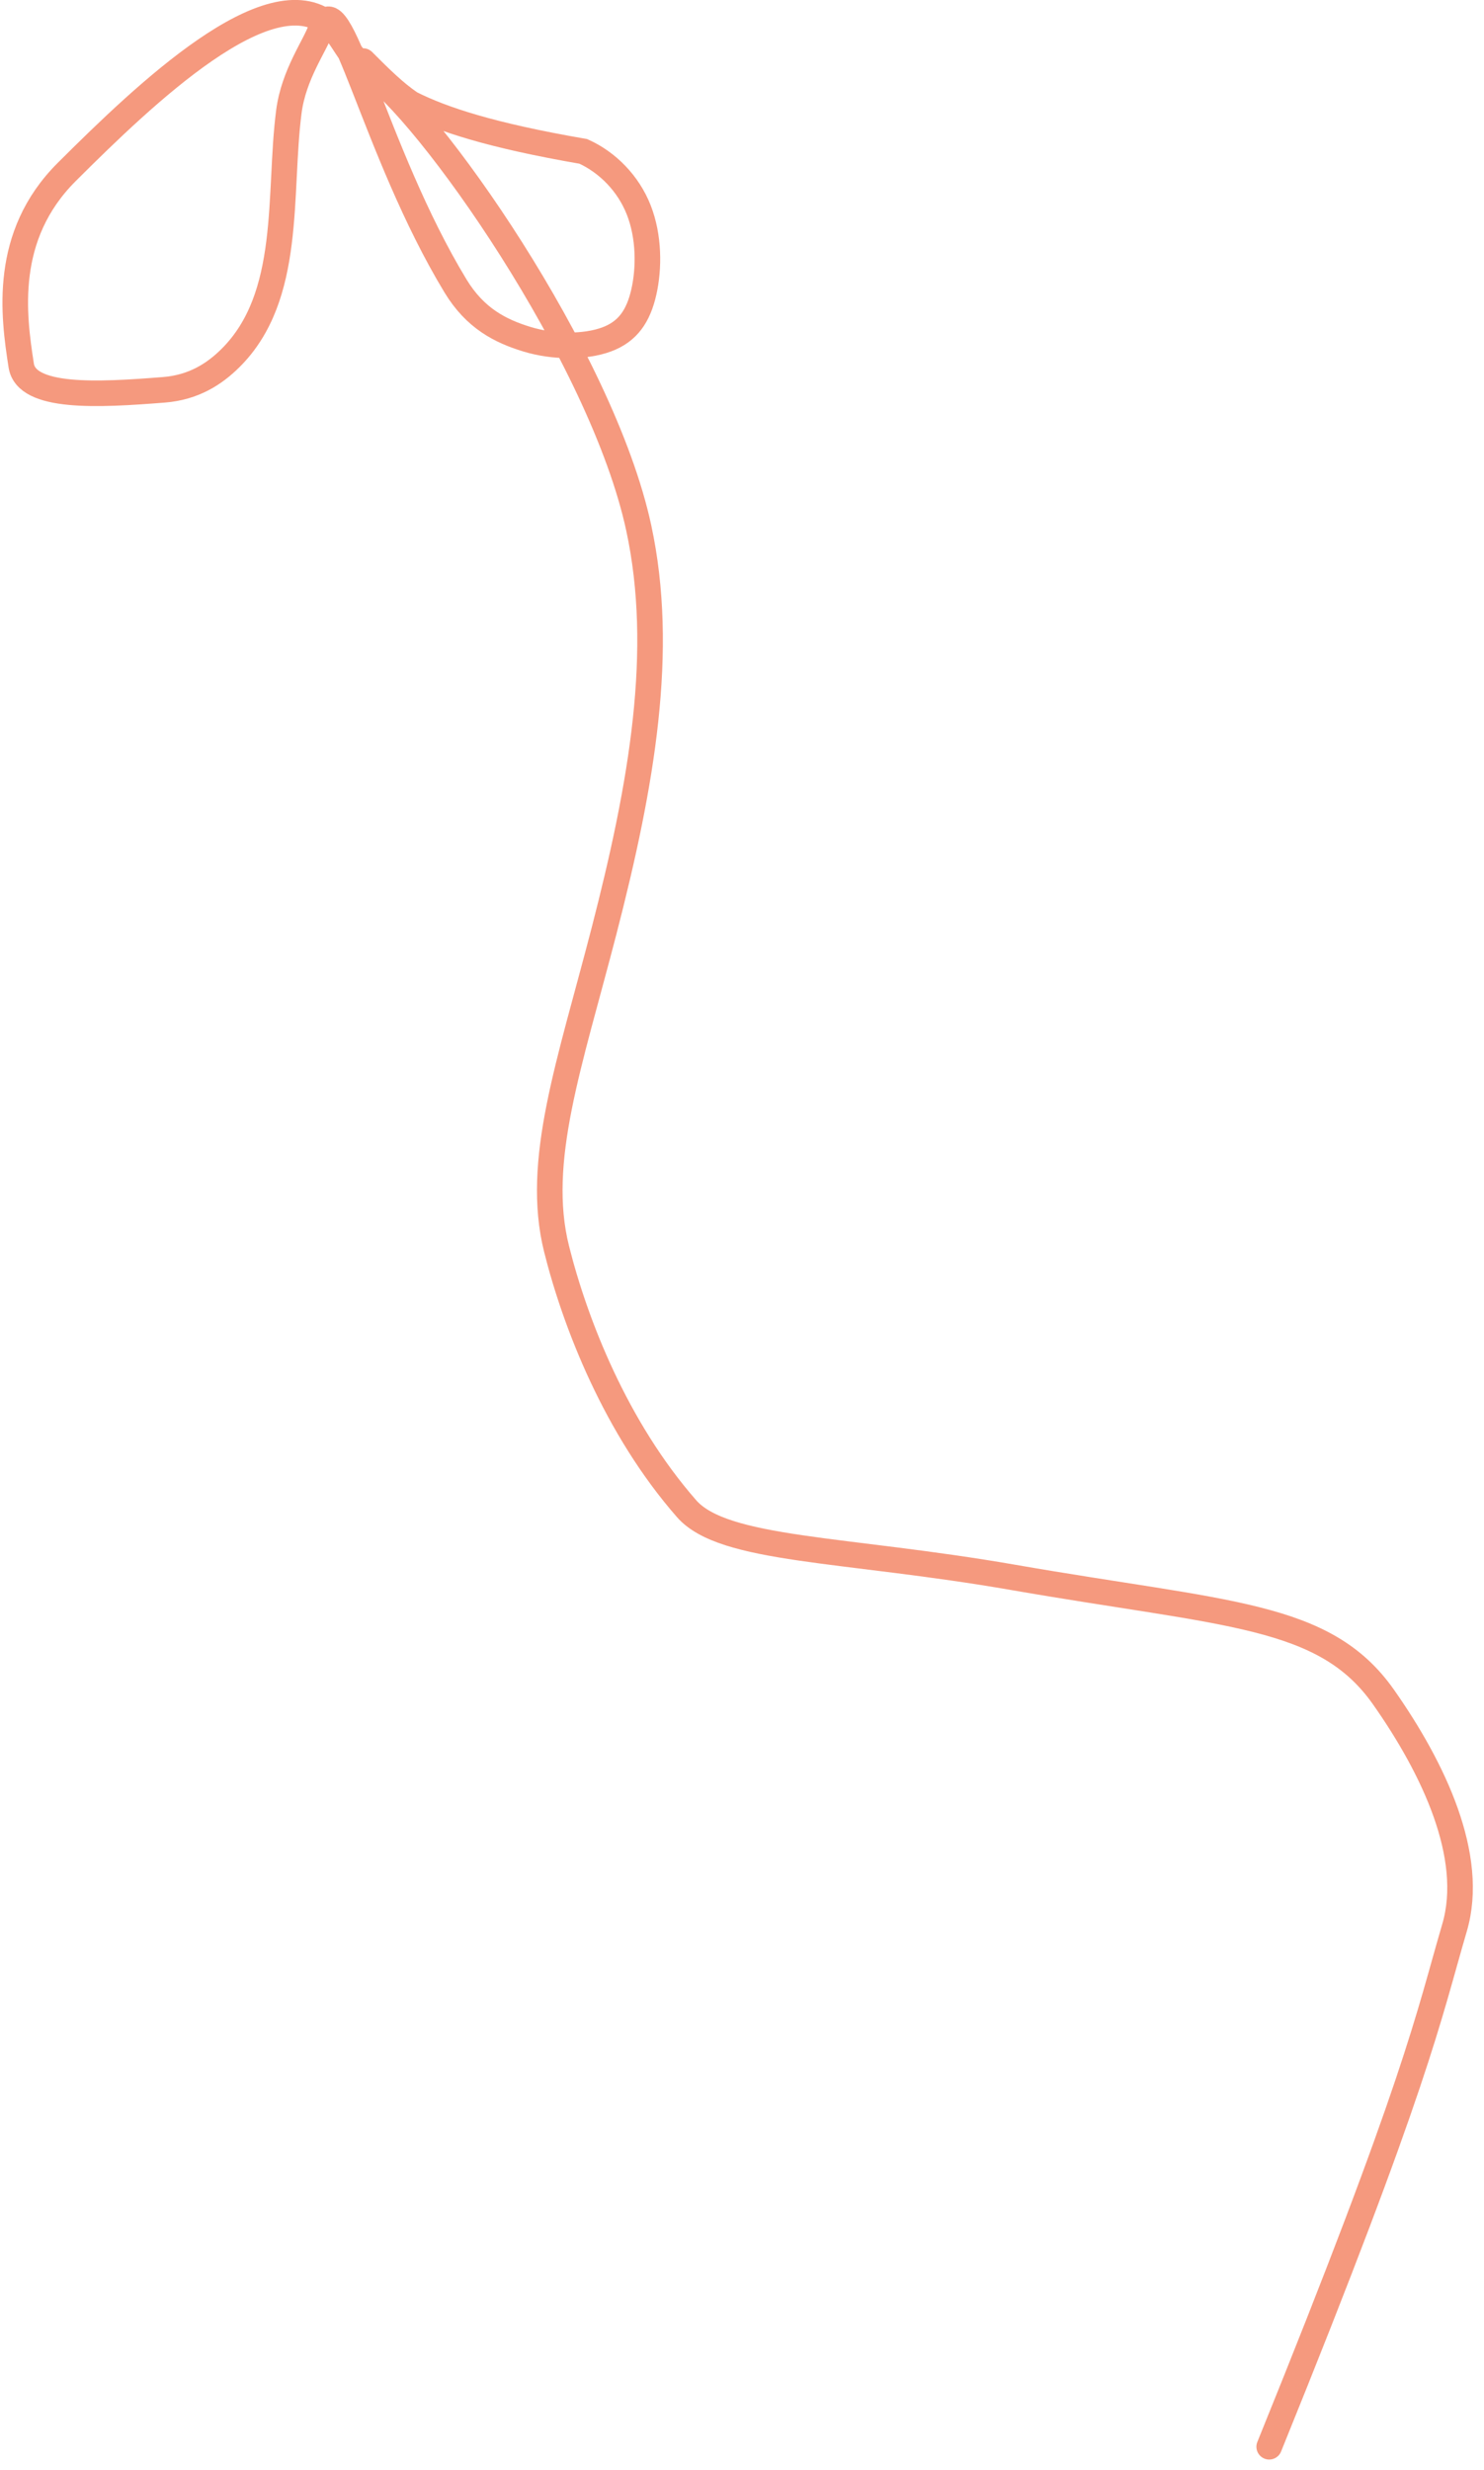 <?xml version="1.0" encoding="UTF-8"?> <svg xmlns="http://www.w3.org/2000/svg" width="116" height="193" viewBox="0 0 116 193" fill="none"><path d="M99.21 191.161C110.804 162.593 111.636 157.635 113.699 150.602C115.326 145.055 112.071 138.176 108.145 132.591C103.526 126.021 95.93 126.148 79.204 123.24C66.001 120.945 56.564 121.178 53.669 117.872C48.139 111.559 44.959 103.384 43.505 97.575C41.792 90.731 44.536 83.105 47.214 72.741C50.187 61.237 51.992 50.822 49.929 41.248C47.044 27.856 33.378 8.524 28.606 5.405C27.378 4.602 26.742 2.733 25.705 1.889C21.046 -1.905 11.433 7.232 5.208 13.445C0.211 18.432 1.045 24.628 1.66 28.561C2.068 31.165 7.643 30.866 12.813 30.456C15.14 30.271 16.752 29.226 18.007 27.983C22.885 23.153 21.747 15.159 22.579 8.729C22.959 5.795 24.655 3.541 25.065 2.292C26.457 -1.95 29.203 11.78 35.602 22.335C37.143 24.877 39.118 25.871 41.194 26.504C43.269 27.138 45.729 27.138 47.407 26.523C49.084 25.908 49.904 24.678 50.327 22.814C50.749 20.95 50.749 18.49 49.929 16.402C49.109 14.315 47.469 12.674 45.599 11.829C38.336 10.574 34.608 9.332 32.129 8.095C30.88 7.269 29.65 6.039 28.382 4.771" stroke="#F5997E" stroke-width="2" stroke-linecap="round"></path></svg> 